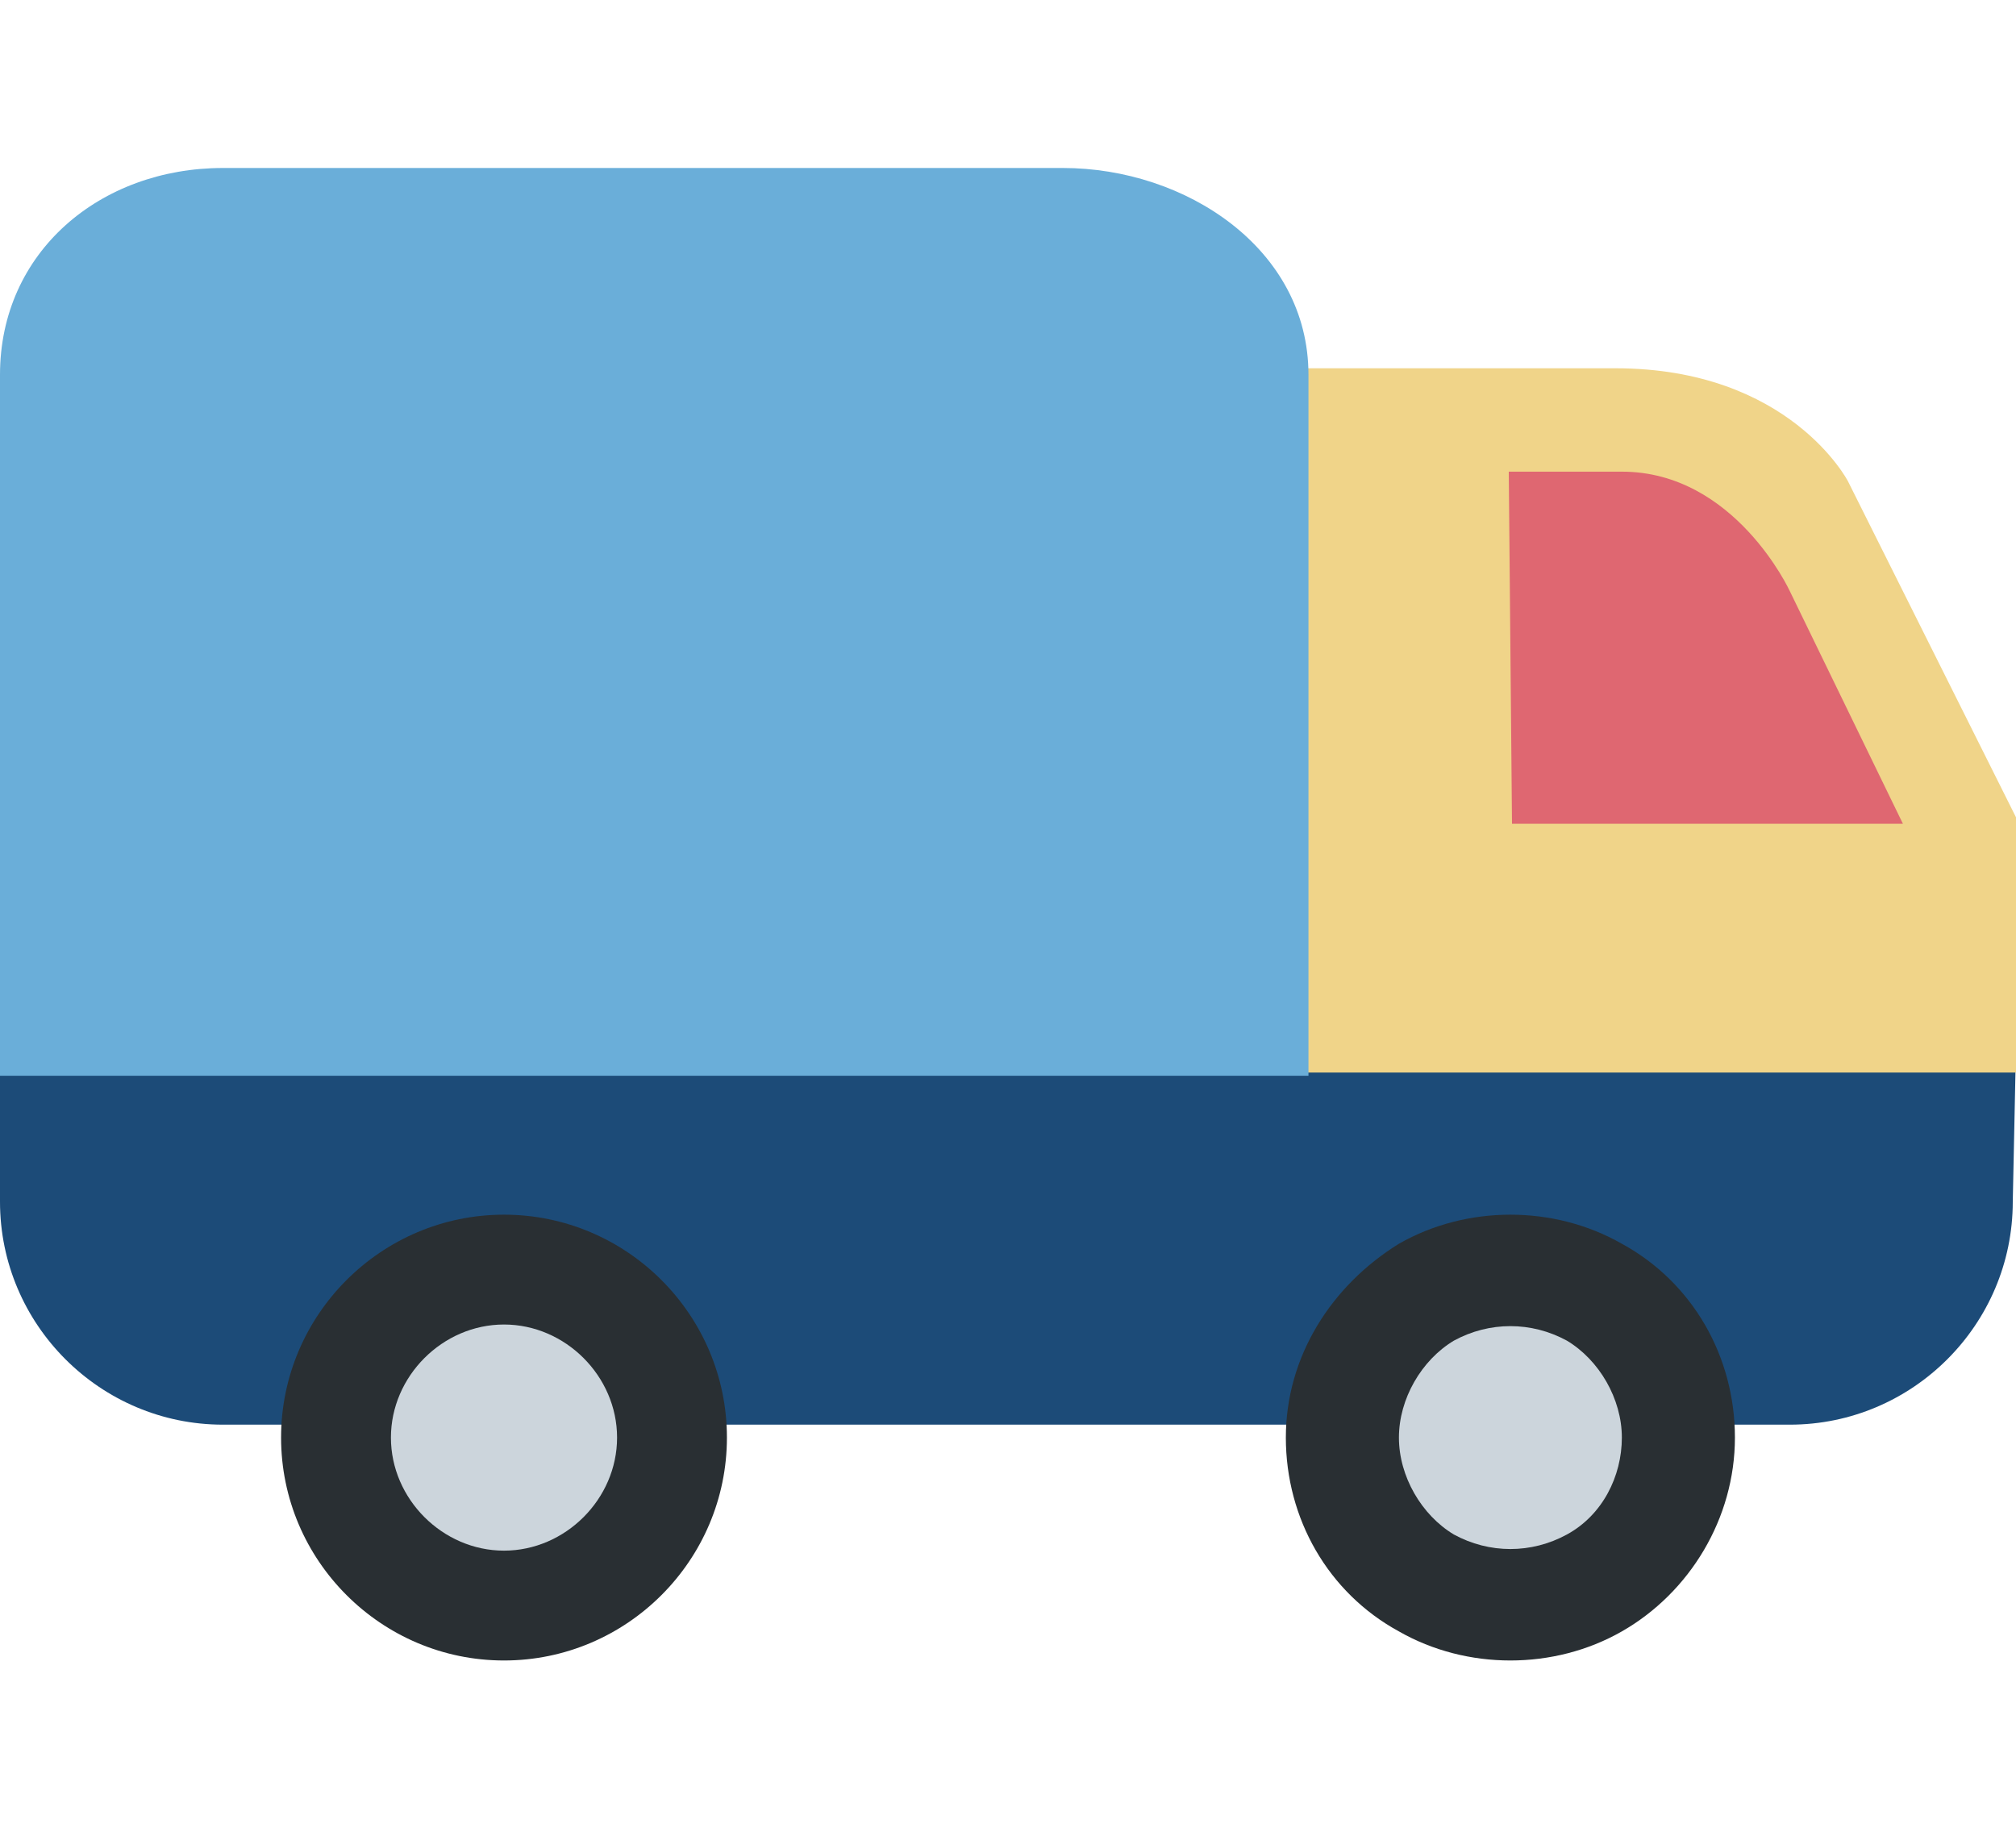<?xml version="1.0" encoding="utf-8"?>
<!-- Generator: Adobe Illustrator 21.0.0, SVG Export Plug-In . SVG Version: 6.00 Build 0)  -->
<svg version="1.1" id="图层_1" xmlns="http://www.w3.org/2000/svg" xmlns:xlink="http://www.w3.org/1999/xlink" x="0px" y="0px"
	 viewBox="0 0 62.4 56.7" style="enable-background:new 0 0 62.4 56.7;" xml:space="preserve">
<style type="text/css">
	.st0{fill:#1C4B78;}
	.st1{fill:#F0D489;}
	.st2{fill:#DF6771;}
	.st3{fill:#292F33;}
	.st4{fill:#CCD5DC;}
	.st5{fill:#6AAED9;}
</style>
<path class="st0" d="M62.4,32.4c0-3.8-3.1-6.9-6.9-6.9H6.9c-3.8,0-6.9,3.1-6.9,6.9v4.8c0,3.8,3.1,6.9,6.9,6.9h48.5
	c3.8,0,6.9-3.1,6.9-6.9L62.4,32.4L62.4,32.4z M62.4,32.4"/>
<path class="st1" d="M29.6,13.3l1.5-1.9H50c5.4,0,7.2,3.5,7.2,3.5l5.2,10.4v7.9H29.6L29.6,13.3L29.6,13.3z M29.6,13.3"/>
<path class="st2" d="M46.8,25.5h12.1l-3.5-7.2c0,0-1.7-3.7-5.2-3.7h-3.5L46.8,25.5L46.8,25.5z M46.8,25.5"/>
<path class="st3" d="M39.8,44.5c0,2.5,1.3,4.8,3.5,6c2.1,1.2,4.8,1.2,6.9,0c2.1-1.2,3.5-3.5,3.5-6c0-2.5-1.3-4.8-3.5-6
	c-2.1-1.2-4.8-1.2-6.9,0C41.2,39.8,39.8,42,39.8,44.5L39.8,44.5z M39.8,44.5"/>
<path class="st4" d="M43.3,44.5c0,1.2,0.7,2.4,1.7,3c1.1,0.6,2.4,0.6,3.5,0c1.1-0.6,1.7-1.8,1.7-3c0-1.2-0.7-2.4-1.7-3
	c-1.1-0.6-2.4-0.6-3.5,0C44,42.1,43.3,43.3,43.3,44.5L43.3,44.5z M43.3,44.5"/>
<path class="st3" d="M8.7,44.5c0,3.8,3.1,6.9,6.9,6.9c3.8,0,6.9-3.1,6.9-6.9c0-3.8-3.1-6.9-6.9-6.9C11.8,37.6,8.7,40.7,8.7,44.5
	L8.7,44.5z M8.7,44.5"/>
<path class="st4" d="M12.1,44.5c0,1.9,1.6,3.5,3.5,3.5s3.5-1.6,3.5-3.5c0-1.9-1.6-3.5-3.5-3.5S12.1,42.6,12.1,44.5L12.1,44.5z
	 M12.1,44.5"/>
<path class="st5" d="M6.9,5.2h26c3.8,0,7.6,2.5,7.6,6.4v21.7H0V11.6C0,7.8,3.1,5.2,6.9,5.2L6.9,5.2z M6.9,5.2"/>
</svg>
